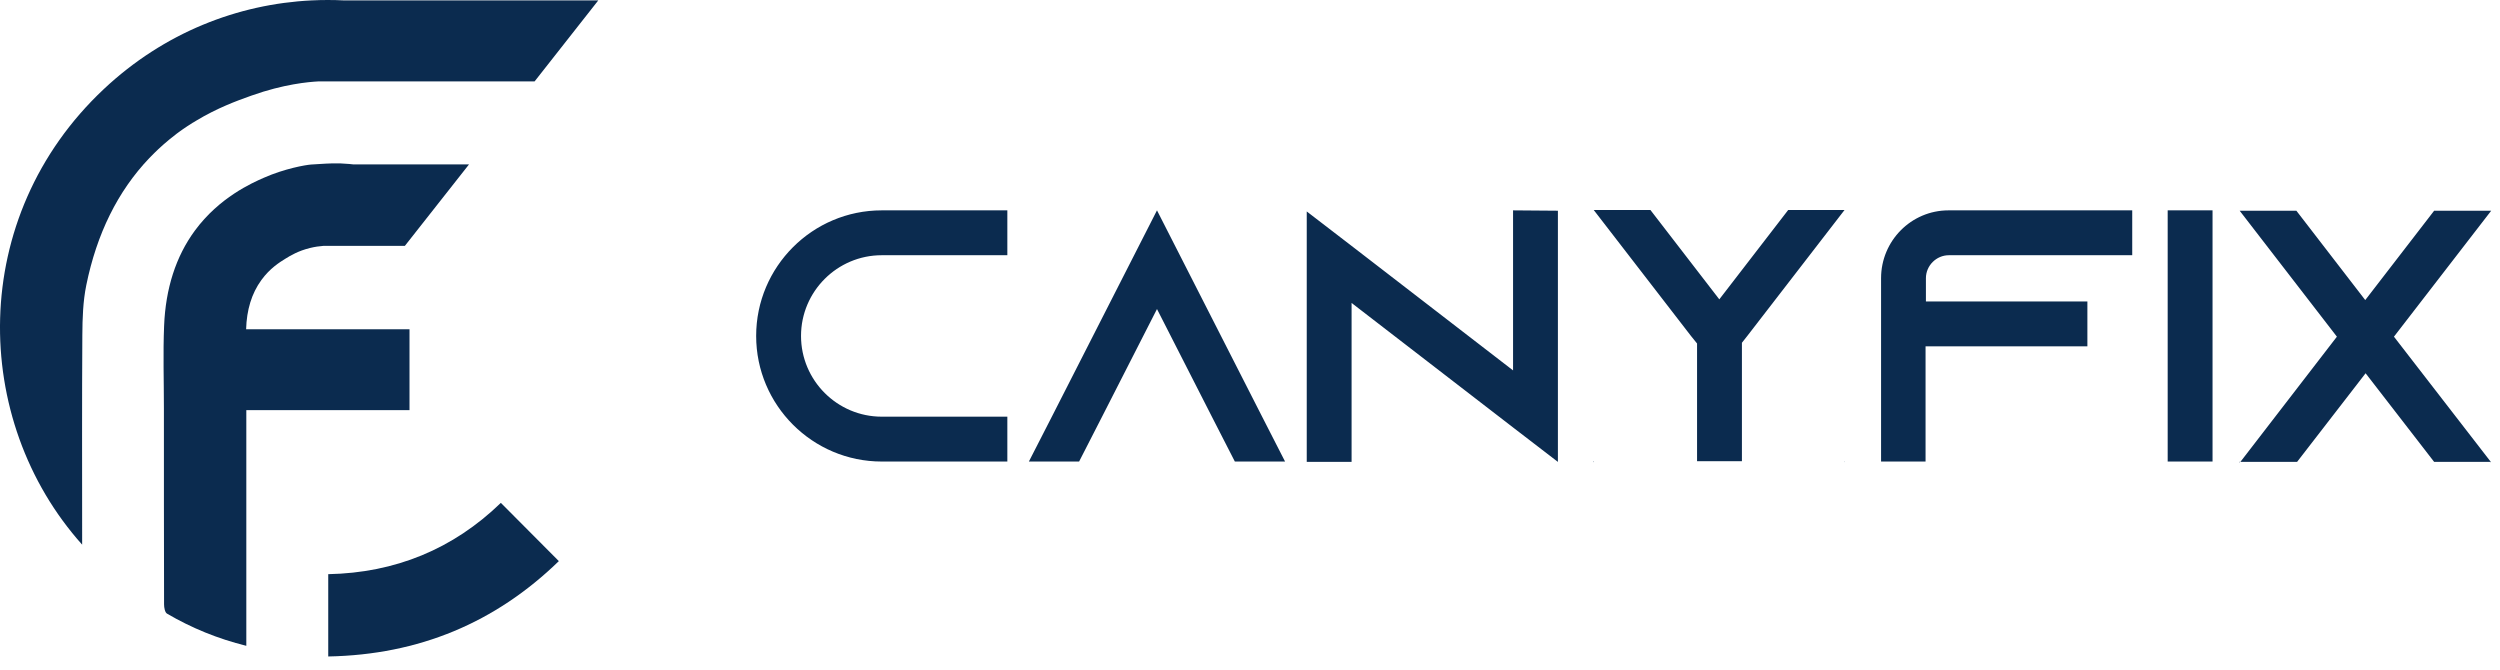 <svg width="112" height="30" viewBox="0 0 112 30" fill="none" xmlns="http://www.w3.org/2000/svg">
<path d="M7.58 6.255C7.688 6.166 7.797 6.079 7.908 5.995C7.95 5.964 7.99 5.933 8.032 5.904C8.056 5.887 8.079 5.871 8.103 5.853C8.107 5.851 8.112 5.847 8.116 5.844C8.139 5.829 8.161 5.811 8.183 5.796C8.187 5.793 8.192 5.789 8.196 5.787C8.209 5.778 8.223 5.769 8.236 5.76C8.291 5.723 8.345 5.685 8.4 5.649C8.48 5.596 8.562 5.543 8.642 5.494C8.642 5.494 8.642 5.494 8.646 5.494C8.688 5.468 8.73 5.441 8.773 5.417C8.773 5.417 8.775 5.417 8.777 5.414C9.737 4.834 10.613 4.516 11.207 4.304C11.229 4.297 11.251 4.288 11.271 4.281C12.712 3.767 13.829 3.67 14.264 3.647H23.95L26.803 0.018H15.403C14.925 -0.006 14.446 -0.006 13.965 0.018H13.958C10.659 0.18 7.351 1.457 4.653 3.989C-1.45 9.717 -1.312 18.823 3.68 24.4V23.924C3.68 20.951 3.669 17.976 3.689 15C3.694 14.258 3.718 13.5 3.866 12.775C4.334 10.478 5.274 8.565 6.693 7.079C6.773 6.995 6.853 6.915 6.935 6.835C6.988 6.782 7.041 6.733 7.094 6.682C7.139 6.64 7.183 6.6 7.227 6.561C7.265 6.527 7.301 6.494 7.338 6.461C7.418 6.392 7.498 6.323 7.578 6.257L7.58 6.255Z" fill="#0B2B4F"/>
<path d="M14.705 25.725V29.41C18.76 29.334 22.192 27.9 25.036 25.138C24.154 24.253 23.302 23.397 22.438 22.528C20.303 24.597 17.709 25.663 14.705 25.723V25.725Z" fill="#0B2B4F"/>
<path d="M18.346 14.751H11.026C11.05 13.891 11.27 13.15 11.709 12.547C12.088 12.024 12.522 11.752 12.797 11.583C13.006 11.454 13.365 11.237 13.892 11.109C14.11 11.055 14.309 11.029 14.489 11.015H18.138L21.013 7.364H15.817C15.759 7.357 15.704 7.351 15.646 7.346C15.376 7.32 15.118 7.313 14.877 7.32C14.812 7.32 14.715 7.324 14.595 7.331C14.595 7.331 14.227 7.349 13.937 7.371C13.682 7.391 12.759 7.55 11.817 7.965C11.287 8.198 9.826 8.843 8.731 10.33C7.878 11.49 7.419 12.924 7.352 14.598C7.301 15.833 7.343 17.07 7.343 18.305C7.343 21.229 7.343 24.153 7.35 27.077C7.35 27.219 7.388 27.434 7.481 27.49C8.583 28.135 9.753 28.614 11.035 28.933V18.373H18.346V14.751Z" fill="#0B2B4F"/>
<path d="M39.503 11.434C37.509 11.434 35.886 13.057 35.886 15.05C35.886 17.044 37.509 18.667 39.503 18.667H45.129V20.677H39.503C36.4 20.677 33.876 18.153 33.876 15.05C33.876 11.948 36.4 9.424 39.503 9.424H45.129V11.434H39.503ZM56.543 18.667L57.571 20.677H55.321L54.292 18.667L51.833 13.845L49.373 18.667L48.344 20.677H46.094L47.123 18.667L51.833 9.424L56.543 18.667ZM67.785 9.424L69.794 9.44V20.693L67.785 19.15L60.551 13.572V20.693H58.542V9.473L60.551 11.016L67.785 16.594V9.424ZM80.111 9.408H82.635L78.279 15.05L78.038 15.356V20.661H76.028V15.388L75.755 15.05L71.399 9.408H73.939L77.025 13.411L80.111 9.408ZM71.383 20.709V20.677H71.415L71.383 20.709ZM82.635 20.709L82.619 20.677H82.635V20.709ZM87.294 9.424H95.524V11.434H87.31C86.747 11.434 86.281 11.9 86.281 12.463V13.507H93.515V15.517H86.265V20.677H84.272V12.463C84.272 10.791 85.622 9.424 87.294 9.424ZM99.122 20.677H97.112V9.424H99.122V20.677ZM100.321 20.725V20.693H100.353L100.321 20.725ZM111.573 20.693V20.725L111.557 20.693H111.573ZM111.573 9.44H111.606L107.249 15.083L111.589 20.693H109.05L105.979 16.722L102.909 20.693H100.369L104.693 15.083L100.337 9.44H102.877L105.963 13.443L109.05 9.44H111.573Z" fill="#0B2B4F"/>
</svg>
